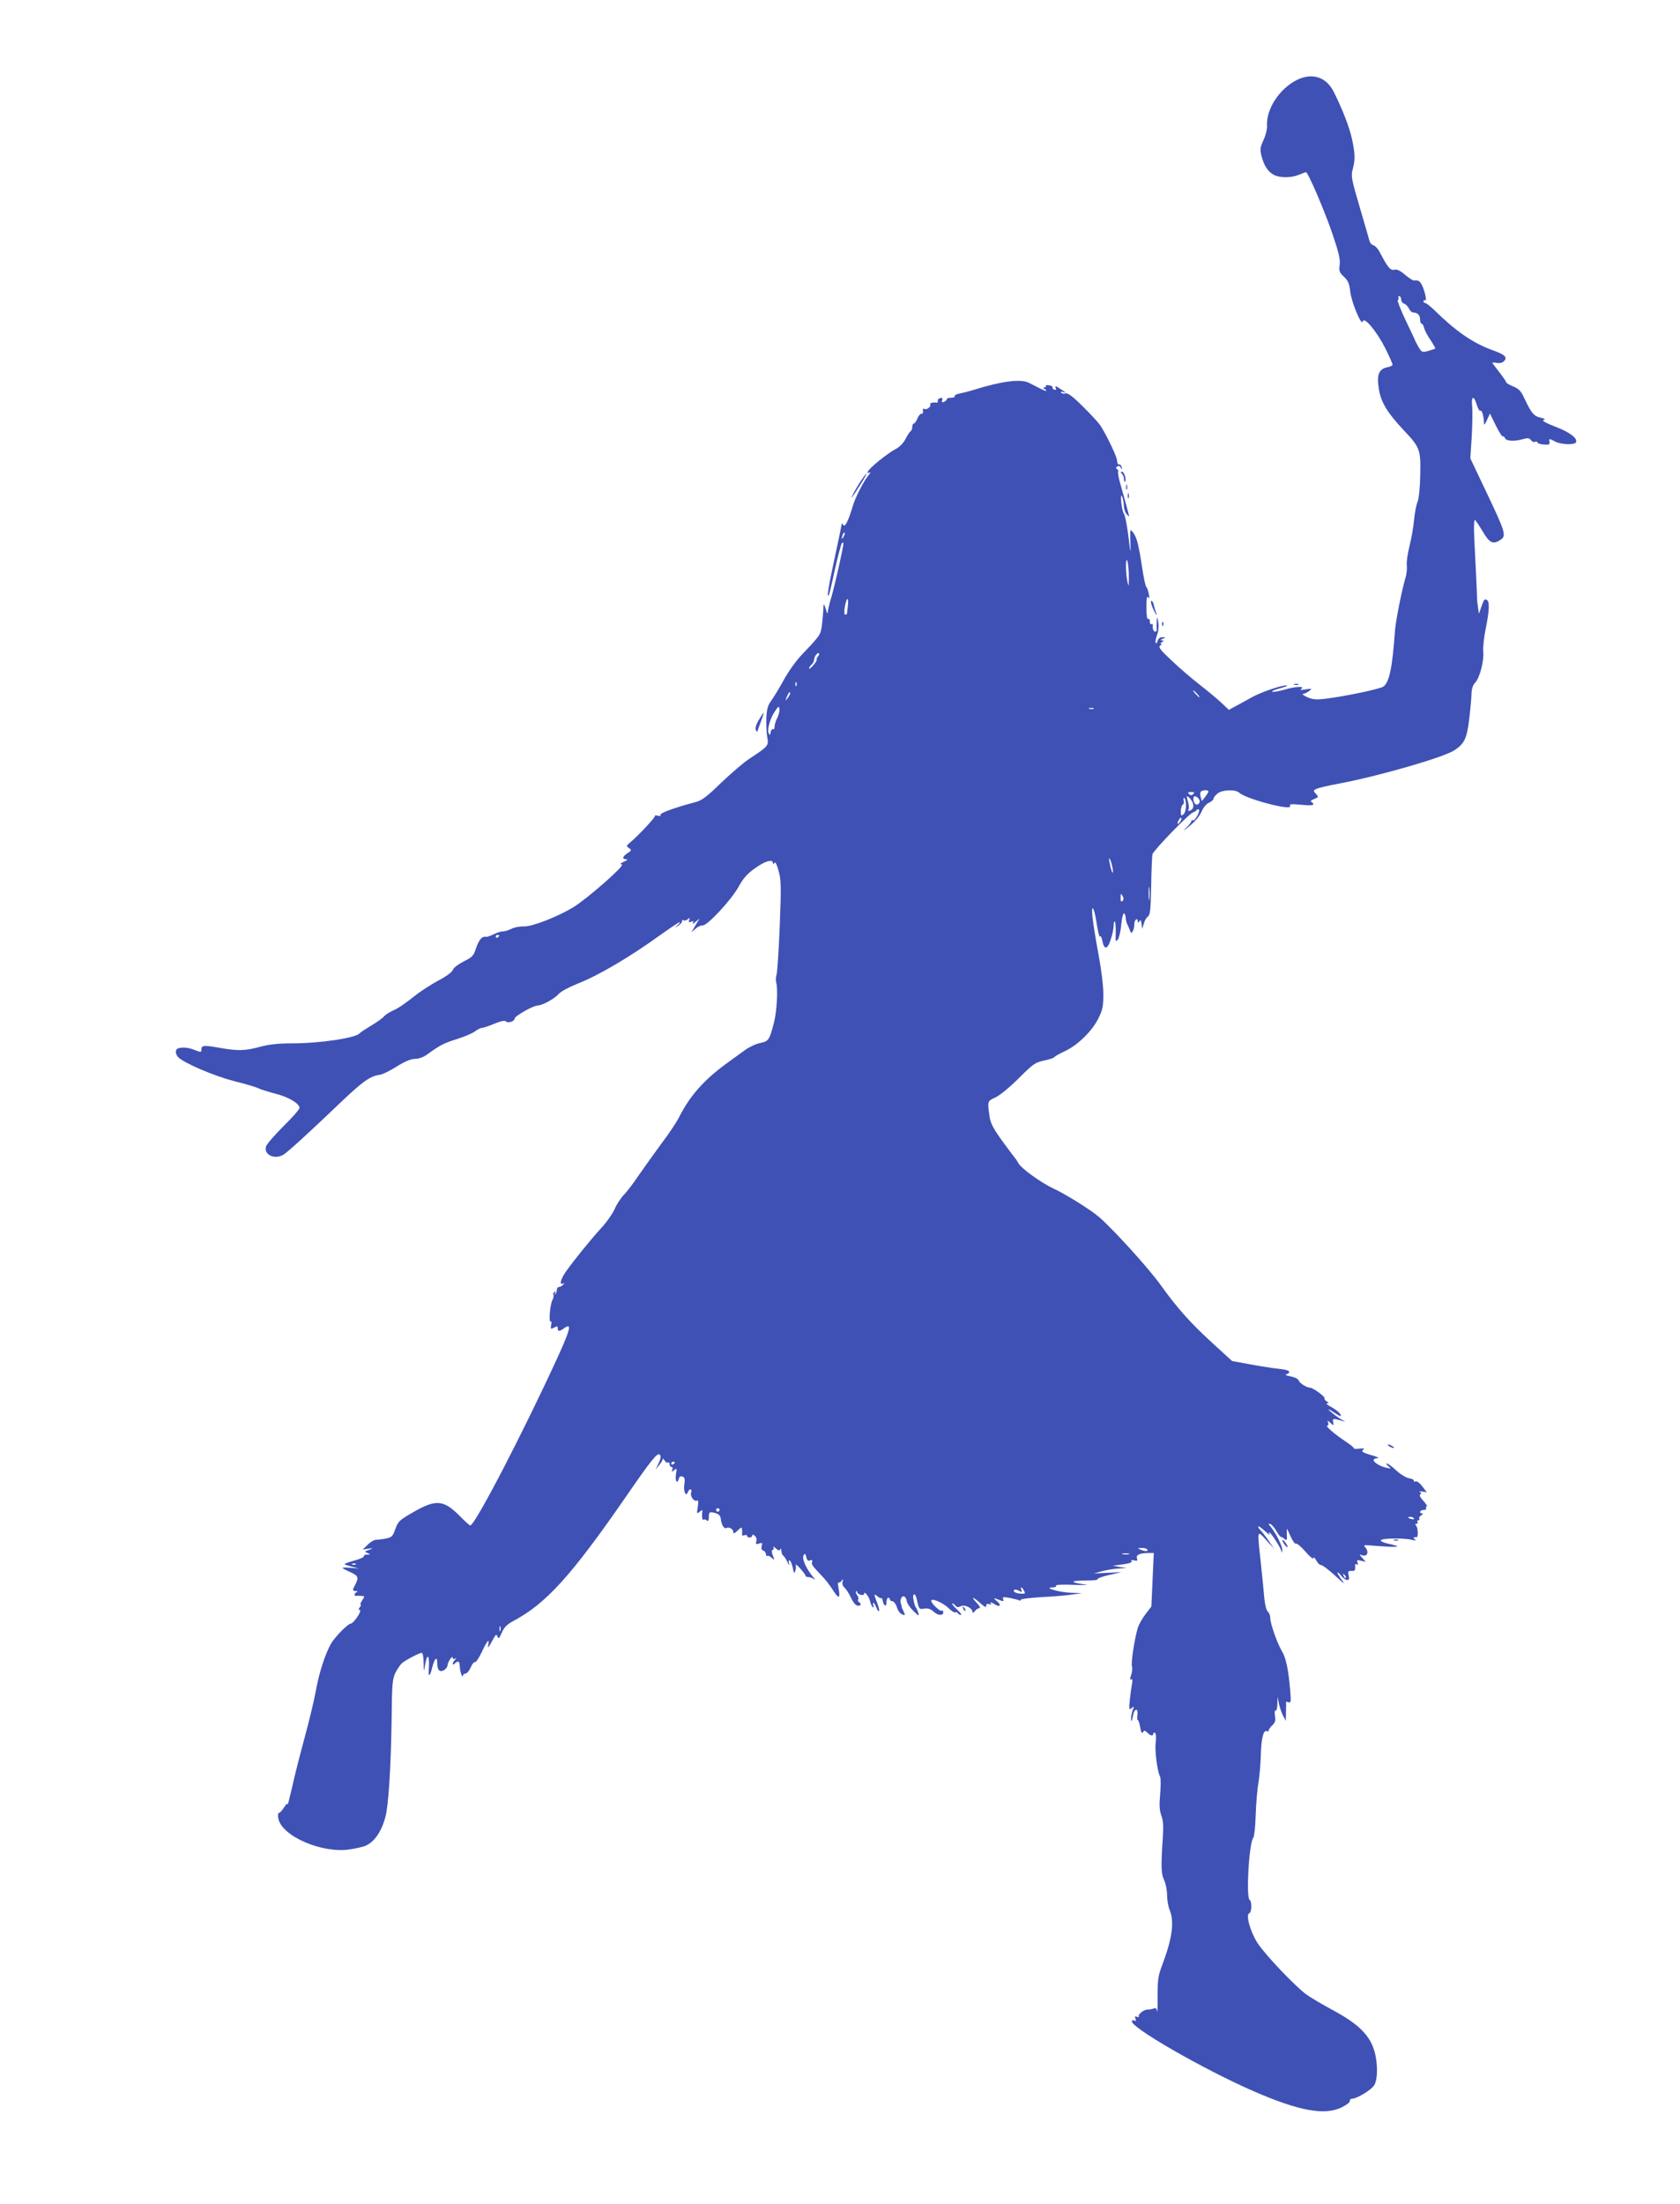 <?xml version="1.0" standalone="no"?>
<!DOCTYPE svg PUBLIC "-//W3C//DTD SVG 20010904//EN"
 "http://www.w3.org/TR/2001/REC-SVG-20010904/DTD/svg10.dtd">
<svg version="1.0" xmlns="http://www.w3.org/2000/svg"
 width="976pt" height="1280pt" viewBox="0 0 976 1280"
 preserveAspectRatio="xMidYMid meet">
<g transform="translate(0,1280) scale(0.1,-0.1)"
fill="#3f51b5" stroke="none">
<path d="M7533 12335 c-102 -52 -179 -171 -172 -268 1 -17 -8 -54 -21 -81 -19
-42 -21 -53 -11 -93 15 -57 37 -90 72 -109 36 -18 100 -18 146 1 19 8 37 15
40 15 12 0 108 -224 152 -353 39 -114 48 -154 44 -185 -5 -36 -2 -44 24 -69
24 -22 32 -39 37 -85 7 -63 66 -205 73 -175 8 31 82 -59 131 -156 23 -47 42
-89 42 -95 0 -5 -13 -12 -30 -15 -49 -10 -63 -43 -50 -123 12 -80 48 -139 146
-244 94 -99 98 -113 95 -258 -1 -72 -8 -136 -15 -155 -8 -18 -17 -65 -21 -106
-3 -41 -16 -111 -27 -155 -11 -44 -18 -94 -15 -111 2 -16 -1 -50 -9 -75 -23
-81 -55 -244 -60 -305 -15 -211 -32 -295 -66 -322 -16 -14 -222 -57 -334 -71
-58 -7 -78 -5 -110 9 -21 10 -32 18 -24 19 8 0 24 8 35 16 19 15 18 16 -20 10
-29 -5 -36 -4 -25 3 24 17 -37 14 -99 -5 -29 -8 -60 -14 -69 -12 -9 2 10 11
43 20 33 9 51 16 39 17 -29 1 -139 -36 -194 -65 -25 -14 -67 -37 -93 -51 l-48
-26 -42 40 c-23 22 -80 69 -127 106 -47 36 -121 100 -165 142 -65 61 -77 77
-65 85 8 5 11 10 5 10 -5 0 -3 5 5 10 13 9 13 10 0 11 -10 0 -8 3 5 9 19 8 19
9 -1 9 -14 1 -24 -7 -29 -21 -3 -13 -9 -18 -11 -11 -3 6 1 26 8 45 8 20 11 49
7 73 -6 36 -6 37 -9 10 -1 -16 -1 -38 0 -49 1 -11 -3 -16 -12 -14 -7 3 -12 15
-11 27 2 13 -1 20 -7 16 -6 -3 -10 3 -10 15 0 12 -4 18 -10 15 -6 -4 -10 21
-10 67 0 54 3 69 11 58 7 -11 8 -6 3 20 -3 19 -10 37 -14 40 -5 3 -16 55 -25
115 -21 138 -31 174 -53 203 -17 21 -17 20 -15 -55 2 -76 1 -74 -12 36 -8 62
-19 119 -25 126 -6 7 -13 37 -16 66 -3 39 -2 48 5 34 5 -11 10 -35 10 -53 1
-18 8 -40 16 -48 8 -9 15 -14 15 -12 0 3 -30 114 -54 197 -8 30 -13 58 -10 62
2 4 -1 11 -7 15 -8 4 -7 9 2 15 9 5 17 2 21 -9 7 -14 7 -14 5 3 -2 11 -9 19
-15 17 -7 -1 -12 8 -12 21 0 21 -53 134 -96 204 -10 15 -55 65 -102 111 -61
61 -89 81 -102 77 -10 -3 -21 -1 -25 4 -4 7 1 8 12 4 22 -8 17 -3 -21 21 -25
16 -28 16 -23 3 4 -11 2 -14 -8 -10 -8 3 -13 9 -10 13 3 4 -6 10 -20 12 -13 3
-22 1 -19 -3 3 -5 -1 -9 -8 -9 -9 0 -9 -3 2 -10 8 -5 11 -10 7 -10 -8 0 -19 5
-98 46 -48 25 -158 11 -324 -41 -22 -7 -57 -16 -78 -20 -20 -4 -34 -11 -31
-16 3 -5 -6 -9 -20 -9 -14 0 -26 -4 -26 -9 0 -5 -7 -12 -16 -15 -12 -5 -15 -2
-10 10 4 11 1 14 -12 12 -9 -2 -16 -10 -14 -16 1 -7 -1 -11 -5 -11 -22 4 -44
-2 -39 -10 8 -12 -21 -34 -34 -26 -7 4 -10 0 -8 -11 2 -11 -2 -18 -8 -17 -7 1
-17 -11 -24 -27 -7 -17 -16 -30 -21 -30 -5 0 -9 -9 -9 -19 0 -11 -5 -23 -10
-26 -6 -4 -19 -24 -30 -46 -13 -24 -35 -46 -58 -58 -46 -24 -154 -111 -160
-130 -3 -9 0 -11 9 -6 9 6 8 2 -2 -11 -29 -34 -79 -130 -94 -181 -27 -90 -46
-128 -56 -112 -5 8 -9 11 -9 6 0 -4 -18 -91 -40 -193 -37 -171 -47 -234 -36
-223 3 2 19 70 36 149 18 80 36 149 41 155 6 5 9 5 9 -1 0 -22 -52 -252 -70
-312 -11 -35 -20 -74 -21 -86 -1 -15 -3 -12 -10 12 -5 17 -11 32 -13 32 -1 0
-3 -15 -3 -32 -1 -18 -4 -58 -8 -88 -8 -58 -6 -56 -119 -175 -31 -33 -78 -98
-103 -145 -26 -47 -58 -100 -72 -119 -20 -27 -26 -48 -29 -100 -1 -36 1 -86 5
-111 10 -51 7 -54 -102 -126 -33 -21 -107 -85 -165 -140 -85 -83 -114 -104
-150 -113 -115 -30 -209 -64 -203 -74 4 -6 -2 -8 -15 -5 -12 4 -20 3 -17 -1 4
-7 -95 -113 -145 -155 -22 -18 -22 -20 -6 -32 16 -11 16 -14 -8 -29 -30 -20
-34 -35 -8 -36 11 0 7 -5 -13 -14 -21 -9 -25 -14 -12 -16 20 -5 -206 -203
-285 -250 -93 -56 -239 -112 -285 -110 -23 1 -56 -5 -72 -14 -17 -8 -39 -15
-51 -15 -12 0 -35 -8 -53 -17 -18 -9 -38 -16 -45 -14 -22 4 -40 -18 -57 -68
-14 -43 -22 -51 -71 -75 -31 -16 -58 -36 -63 -49 -5 -13 -38 -38 -82 -61 -41
-22 -97 -58 -126 -80 -78 -61 -104 -79 -143 -97 -19 -9 -41 -23 -49 -32 -7
-10 -41 -34 -75 -54 -33 -20 -63 -40 -66 -44 -19 -27 -230 -59 -393 -59 -79 0
-134 -6 -186 -20 -89 -24 -129 -25 -240 -5 -87 15 -101 14 -101 -11 0 -17 -2
-17 -43 -1 -47 19 -101 16 -105 -6 -2 -10 3 -26 12 -36 31 -34 210 -111 329
-141 65 -16 127 -35 139 -41 12 -7 56 -20 97 -31 76 -19 141 -57 141 -83 0 -8
-42 -56 -94 -107 -51 -51 -96 -103 -100 -116 -16 -48 48 -79 100 -49 24 14
145 124 332 303 128 122 173 154 226 161 15 1 61 23 100 48 50 31 84 45 108
45 22 0 48 10 69 25 76 55 97 66 174 90 44 14 91 34 105 45 14 11 32 20 40 20
8 0 41 11 72 24 36 15 60 20 66 14 13 -13 52 0 52 16 0 15 109 76 134 76 27 0
99 40 122 67 13 15 60 40 115 62 115 45 298 153 462 271 67 48 124 86 126 84
3 -2 -4 -11 -15 -20 -18 -15 -17 -15 6 -1 14 9 24 21 22 27 -1 6 2 9 8 5 6 -4
18 -1 26 6 12 10 13 9 8 -5 -5 -12 -2 -15 12 -9 13 5 15 3 9 -8 -5 -8 2 -5 15
6 l24 20 -24 -40 -23 -40 24 21 c13 12 32 20 41 19 25 -4 167 148 209 225 27
49 50 75 95 107 58 42 104 55 104 31 0 -10 2 -10 9 0 5 9 13 -6 24 -45 15 -52
16 -88 7 -320 -6 -144 -14 -272 -19 -285 -4 -13 -5 -34 -1 -48 10 -38 3 -162
-13 -227 -27 -105 -31 -110 -81 -121 -25 -5 -65 -24 -88 -41 -24 -17 -74 -54
-113 -82 -128 -94 -208 -186 -269 -306 -14 -29 -60 -98 -102 -153 -41 -56
-100 -138 -131 -183 -30 -45 -70 -98 -89 -117 -18 -19 -43 -57 -54 -84 -12
-26 -45 -74 -74 -105 -65 -71 -162 -191 -208 -256 -33 -47 -40 -83 -15 -69 7
4 7 1 -1 -7 -7 -8 -18 -14 -25 -14 -7 0 -12 -8 -12 -17 0 -9 -4 -20 -9 -25 -5
-5 -6 -2 -1 6 5 10 4 12 -4 7 -6 -4 -9 -11 -6 -16 3 -5 0 -20 -6 -32 -14 -25
-22 -131 -10 -123 5 2 6 -7 3 -21 -4 -24 -3 -25 17 -15 17 10 21 9 21 -4 0
-19 11 -19 35 -1 48 35 41 1 -33 -162 -202 -441 -483 -982 -510 -982 -4 0 -30
23 -57 51 -97 98 -140 103 -271 28 -84 -48 -91 -55 -107 -99 -15 -43 -21 -49
-55 -56 -20 -4 -46 -7 -57 -7 -11 0 -33 -13 -49 -29 l-29 -28 34 5 c31 5 29 2
-11 -12 -12 -4 -11 -7 5 -13 19 -8 19 -9 -3 -9 -13 -1 -21 -5 -18 -9 3 -5 -22
-17 -56 -26 -33 -9 -59 -19 -56 -21 2 -3 22 -9 44 -15 l39 -10 -48 4 c-26 2
-47 2 -47 -1 0 -2 20 -13 45 -24 47 -21 51 -32 27 -76 -16 -29 -15 -33 6 -34
10 0 12 -3 5 -6 -14 -5 -18 -24 -5 -22 4 1 17 1 30 0 22 -1 22 -2 6 -26 -9
-14 -13 -25 -9 -25 4 0 2 -6 -4 -14 -9 -11 -9 -15 0 -18 13 -4 -38 -78 -53
-78 -16 0 -90 -75 -114 -115 -35 -60 -72 -176 -90 -280 -9 -49 -38 -171 -65
-270 -27 -99 -60 -229 -73 -290 -14 -60 -25 -103 -25 -95 -1 8 -10 0 -21 -18
-11 -17 -24 -32 -30 -32 -5 0 -7 -14 -3 -32 20 -104 258 -206 419 -179 32 5
70 14 84 19 53 21 96 82 119 169 18 65 32 292 36 559 2 217 5 244 23 280 11
21 28 46 38 55 22 18 100 59 114 59 6 0 11 -26 11 -57 1 -57 2 -57 8 -16 13
78 28 61 22 -24 -4 -47 7 -41 20 12 13 53 29 68 29 28 0 -43 13 -57 39 -44 11
7 21 19 21 29 1 19 30 62 30 43 0 -7 5 -9 13 -5 10 6 10 4 0 -7 -17 -17 -17
-37 -1 -21 19 19 28 14 29 -15 0 -29 17 -78 18 -55 1 6 8 12 16 12 8 0 21 16
30 36 8 19 19 33 24 30 5 -3 23 23 40 59 32 69 47 83 37 38 -4 -19 3 -11 21
22 22 42 27 47 33 30 6 -16 10 -13 25 22 14 32 30 48 69 69 189 101 335 262
651 719 149 216 184 260 198 246 8 -8 6 -22 -6 -48 l-18 -38 20 25 c12 14 21
30 21 35 0 6 5 2 11 -8 6 -9 14 -15 20 -12 5 4 9 -1 9 -9 0 -9 5 -16 11 -16 6
0 8 -7 5 -16 -6 -15 -4 -15 10 -3 16 13 17 11 11 -23 -6 -39 7 -62 16 -28 4
14 10 18 22 14 13 -5 15 -15 11 -43 -7 -41 8 -78 20 -48 9 24 27 21 19 -3 -7
-22 19 -55 35 -45 7 4 8 -8 4 -37 -7 -40 -6 -42 10 -29 16 13 18 13 16 0 -4
-26 0 -52 7 -46 3 4 12 2 18 -3 9 -8 12 -4 13 15 0 34 3 36 38 27 22 -7 30
-15 32 -38 4 -32 20 -56 32 -49 14 9 40 -6 40 -23 0 -12 6 -10 25 8 23 22 25
22 26 4 1 -10 1 -23 0 -28 -1 -5 5 -6 14 -3 8 4 15 2 15 -3 0 -6 7 -10 15 -10
8 0 15 5 15 11 0 8 5 7 15 -1 9 -8 13 -21 9 -32 -5 -17 -3 -19 16 -13 19 6 21
4 15 -14 -4 -14 -1 -23 9 -27 9 -3 16 -13 16 -22 0 -8 3 -12 7 -9 3 4 15 -1
25 -10 18 -16 19 -16 8 12 -8 21 -8 31 -1 33 6 2 8 9 4 15 -3 7 3 4 14 -6 16
-14 22 -15 26 -5 3 7 6 3 6 -9 1 -12 6 -25 11 -28 6 -4 17 -21 25 -38 9 -20
13 -23 9 -8 -4 15 -2 21 5 17 5 -4 13 -23 17 -44 6 -30 8 -33 14 -17 4 11 5
27 3 35 -3 8 9 -1 26 -20 17 -19 31 -38 31 -42 0 -5 8 -8 18 -8 10 0 24 -6 32
-13 8 -6 6 -2 -4 11 -43 51 -69 109 -57 129 7 13 9 11 15 -10 4 -19 11 -25 22
-20 12 4 15 2 12 -8 -5 -15 -1 -21 53 -78 21 -21 48 -56 63 -79 35 -55 46 -60
41 -18 -3 20 -6 40 -7 45 -2 5 1 9 6 9 5 0 13 6 18 14 7 9 8 7 3 -8 -3 -13 1
-26 11 -35 9 -7 26 -34 38 -59 12 -26 28 -46 39 -46 19 -2 23 11 7 21 -6 4 -8
11 -4 16 3 5 0 17 -7 25 -6 8 -9 17 -5 21 3 3 6 2 6 -4 0 -6 9 -13 20 -16 11
-3 20 0 20 5 0 21 29 -14 35 -43 4 -16 11 -31 16 -34 5 -4 6 1 3 9 -3 9 -3 16
0 16 4 0 11 -12 17 -26 5 -15 12 -24 16 -21 3 3 -2 24 -11 47 -20 51 -20 56 1
39 9 -8 19 -13 22 -11 3 2 8 -5 9 -15 7 -32 22 -39 22 -10 0 15 5 27 10 27 6
0 10 -4 10 -10 0 -5 6 -10 14 -10 8 0 20 -15 26 -34 9 -29 26 -46 46 -46 3 0
-1 10 -7 22 -7 13 -11 23 -10 23 1 0 -1 8 -4 18 -9 22 2 50 18 45 6 -3 14 -15
15 -28 2 -13 20 -39 39 -57 31 -30 34 -32 28 -11 -4 13 -11 28 -15 33 -4 6
-10 25 -13 43 -8 39 10 44 19 4 13 -60 14 -60 44 -55 21 3 36 -2 52 -16 26
-25 58 -27 58 -5 0 8 -4 12 -10 9 -9 -6 -59 42 -60 57 0 18 63 -8 96 -38 19
-19 39 -32 44 -29 5 3 11 1 15 -5 3 -5 11 -10 18 -10 6 0 -4 14 -22 31 -18 16
-31 32 -29 35 3 2 11 -2 18 -11 9 -11 17 -12 32 -4 22 12 68 -11 68 -34 1 -7
6 -5 14 6 7 9 19 17 26 17 8 0 1 13 -15 30 -38 39 -25 39 20 -1 25 -23 35 -27
35 -15 0 10 5 13 17 9 11 -5 14 -3 8 6 -4 7 4 5 19 -4 35 -23 48 -9 16 17 -24
19 -18 19 27 1 12 -5 15 -2 11 9 -5 13 0 14 39 7 24 -5 49 -11 54 -14 5 -4 9
-2 9 3 0 5 55 12 123 16 67 3 147 10 177 15 l55 8 -60 2 c-64 1 -167 30 -112
31 16 0 26 4 22 10 -4 6 35 8 107 5 69 -2 91 -1 56 3 -85 11 -81 22 7 22 43 0
75 3 71 7 -4 4 26 16 66 25 l73 17 -80 -4 -80 -4 50 14 c28 7 70 14 95 15 l45
3 -40 6 -40 7 58 8 c37 5 55 11 51 18 -5 7 0 9 15 5 18 -4 21 -2 16 13 -6 19
17 30 69 30 l29 0 -7 -155 -7 -156 -34 -44 c-18 -24 -38 -59 -44 -77 -18 -56
-41 -202 -35 -225 4 -13 1 -36 -5 -53 -7 -22 -7 -29 0 -24 8 4 9 -3 6 -22 -3
-16 -9 -58 -13 -94 -6 -59 -5 -63 10 -51 15 13 16 11 6 -13 -5 -15 -10 -37 -9
-49 1 -24 4 -18 13 26 9 37 29 35 24 -3 -3 -17 -1 -30 2 -30 4 0 10 -19 14
-42 5 -30 10 -38 16 -29 7 12 11 12 25 -2 19 -19 35 -22 35 -6 0 5 5 7 10 4 6
-4 8 -26 4 -55 -6 -47 9 -168 26 -200 4 -9 4 -54 0 -100 -6 -64 -4 -95 7 -125
11 -30 13 -64 8 -135 -11 -164 -9 -204 8 -240 9 -18 17 -57 17 -85 0 -29 7
-69 15 -88 28 -68 16 -164 -42 -317 -25 -66 -28 -88 -28 -185 1 -60 -1 -100
-3 -87 -3 18 -8 22 -20 16 -9 -3 -25 -6 -35 -6 -21 1 -58 -28 -51 -40 3 -4 -2
-5 -11 -2 -11 5 -14 2 -8 -12 4 -11 3 -15 -5 -10 -6 3 -13 3 -16 -2 -19 -31
415 -281 709 -409 265 -115 412 -141 511 -92 27 13 48 30 46 36 -1 7 4 13 11
13 30 0 118 54 132 81 22 42 19 147 -7 216 -30 82 -98 144 -233 217 -60 32
-131 74 -156 92 -64 47 -237 228 -282 297 -42 63 -72 167 -49 175 14 4 16 68
2 77 -22 14 -4 331 21 361 6 7 12 66 14 131 2 65 9 150 16 188 6 39 13 113 14
165 2 93 16 147 36 135 5 -4 9 -2 9 4 0 6 10 19 21 30 17 16 21 27 16 56 -3
21 -2 33 4 30 5 -4 9 13 10 37 l1 43 8 -40 c5 -22 15 -53 24 -70 l16 -30 1 50
c1 28 1 53 0 57 0 4 6 5 15 1 14 -5 15 3 9 73 -9 111 -24 184 -45 219 -28 45
-70 164 -70 195 0 15 -6 33 -14 39 -9 7 -17 40 -21 79 -3 37 -12 128 -20 203
-22 199 -23 194 31 134 l46 -50 -33 48 c-18 26 -39 53 -46 59 -7 6 -13 15 -13
21 0 6 16 -5 37 -24 20 -18 33 -28 29 -21 -4 6 -5 12 -2 12 8 0 63 -84 69
-105 4 -18 5 -17 6 3 1 23 -37 98 -68 136 -14 16 -14 18 -1 14 8 -2 24 -21 35
-40 11 -19 23 -35 26 -34 3 0 13 -5 21 -12 14 -11 16 -8 14 23 -1 19 0 35 1
35 1 0 11 -21 22 -46 11 -25 25 -43 30 -40 5 4 30 -17 55 -46 25 -29 46 -46
46 -38 1 8 8 3 16 -12 8 -16 21 -28 29 -28 8 0 45 -28 82 -62 49 -46 60 -53
40 -27 -15 20 -27 40 -27 45 0 5 9 -2 19 -15 10 -14 26 -26 35 -27 14 -2 16 3
11 25 -5 24 -3 28 17 27 18 -1 22 4 21 22 -2 16 1 21 9 16 8 -5 9 -2 5 10 -6
16 -3 17 20 11 l27 -6 -19 22 c-20 22 -20 22 2 15 26 -8 37 20 16 45 -12 14
-10 16 14 14 185 -15 215 -12 110 11 -21 5 -37 13 -35 18 4 12 132 14 178 3
25 -6 31 -5 20 2 -13 9 -9 14 10 13 10 -1 8 53 -2 65 -7 9 -7 13 1 13 7 0 9 4
6 10 -3 5 -1 10 5 10 6 0 9 4 5 9 -3 6 3 14 12 20 10 6 12 11 6 11 -22 0 -14
20 8 20 11 0 17 4 14 10 -3 5 -2 10 4 10 5 0 -3 14 -19 32 -19 20 -26 34 -19
39 8 4 7 9 -2 13 -8 3 -2 5 13 3 l27 -4 -26 34 c-15 20 -32 32 -40 29 -8 -3
-12 -2 -9 3 3 5 -9 12 -27 15 -19 3 -52 24 -76 46 -23 22 -48 40 -54 40 -6 0
-2 -7 9 -16 18 -15 18 -15 -11 -9 -35 7 -75 31 -75 45 0 6 10 10 23 11 12 0 2
6 -24 14 -62 17 -75 25 -58 36 9 6 1 8 -24 5 -21 -2 -35 -1 -32 2 3 3 -19 21
-48 40 -66 44 -121 92 -106 92 6 0 8 7 5 17 -6 15 -5 15 13 -1 20 -18 20 -18
16 4 -4 23 -3 23 62 5 10 -3 7 0 -8 7 -14 7 -41 26 -60 42 -36 29 -24 26 24
-6 15 -11 27 -15 27 -10 0 12 -28 36 -65 55 -16 9 -23 17 -15 17 12 0 11 3 -3
11 -9 6 -15 14 -12 18 5 8 -67 61 -83 61 -20 0 -62 26 -67 42 -4 10 -22 19
-48 24 -23 4 -34 9 -24 12 9 2 17 8 17 13 0 10 -21 15 -95 23 -27 4 -92 14
-144 24 l-93 17 -104 95 c-133 121 -211 207 -310 345 -70 98 -269 317 -356
394 -49 43 -198 136 -270 169 -70 33 -186 116 -202 147 -6 11 -13 22 -16 25
-3 3 -37 48 -75 100 -55 76 -70 105 -76 145 -13 89 -13 90 34 111 24 11 81 57
134 110 85 85 97 93 147 104 31 6 58 15 61 20 3 5 30 20 60 34 74 34 158 115
195 189 26 52 30 71 30 143 0 49 -12 145 -29 236 -16 84 -31 180 -34 212 -9
88 11 55 25 -42 7 -45 15 -77 19 -71 3 6 9 -5 13 -24 10 -56 31 -53 49 7 10
29 17 65 17 81 0 16 3 25 7 22 3 -4 6 -33 5 -65 -2 -50 0 -55 12 -39 7 9 17
49 20 87 4 40 11 68 17 65 5 -4 9 -15 9 -26 0 -10 4 -27 9 -37 5 -9 12 -26 16
-37 5 -16 8 -17 15 -5 6 8 10 27 10 43 0 26 20 40 20 15 0 -9 3 -9 9 1 7 11
10 7 13 -15 l4 -29 9 30 c4 17 15 35 24 42 13 9 16 39 19 175 1 90 5 173 7
186 6 23 216 240 237 244 7 2 16 7 20 13 4 5 10 7 13 3 10 -9 -24 -69 -36 -63
-5 4 -8 3 -7 -2 2 -5 -13 -24 -32 -42 -23 -22 -17 -19 19 10 33 26 60 59 71
84 10 24 28 46 44 53 14 6 26 17 26 23 0 6 10 19 23 30 26 22 103 26 126 5 46
-39 316 -109 296 -76 -6 10 7 11 64 6 44 -5 71 -4 71 3 0 5 -6 11 -12 14 -7 3
0 10 16 16 27 11 28 12 11 30 -16 18 -16 20 2 29 10 5 70 20 133 31 236 45
611 153 672 195 57 39 70 67 84 183 7 59 13 126 13 147 1 25 8 48 21 61 27 28
53 129 47 182 -2 23 4 81 14 130 21 100 24 159 8 168 -14 9 -18 4 -34 -42
l-13 -38 -5 35 c-3 19 -6 44 -6 55 0 27 -9 214 -16 348 -3 59 -2 107 3 107 4
0 24 -30 45 -65 41 -70 61 -80 106 -49 33 23 26 45 -83 274 l-94 198 8 123 c4
68 5 148 3 177 -7 62 9 70 26 12 7 -22 16 -38 20 -35 10 5 20 -27 22 -65 1
-23 2 -22 18 11 l17 37 34 -69 c18 -37 37 -66 41 -64 4 3 9 -2 13 -10 6 -17
54 -20 105 -5 28 8 36 6 46 -7 7 -9 17 -13 23 -9 5 3 12 2 14 -4 1 -5 19 -11
38 -12 29 -2 34 0 32 15 -4 21 -2 21 34 2 33 -17 110 -20 119 -5 14 22 -33 59
-117 91 -57 22 -82 36 -71 40 13 4 9 7 -12 12 -45 10 -57 24 -104 124 -16 33
-30 47 -61 59 -22 9 -40 20 -40 24 0 5 -18 31 -40 59 -22 28 -40 52 -40 54 0
2 13 2 28 -1 18 -2 33 2 42 13 18 22 2 36 -76 64 -108 40 -206 107 -330 229
-24 23 -48 42 -54 42 -5 0 -10 5 -10 11 0 5 4 8 9 5 11 -7 2 42 -15 82 -14 30
-23 36 -50 33 -6 0 -28 14 -51 33 -26 23 -47 33 -60 30 -25 -7 -40 11 -88 103
-9 18 -25 35 -35 38 -10 3 -20 13 -23 23 -2 9 -28 98 -57 197 -49 166 -52 183
-41 223 15 56 14 86 -4 173 -14 66 -54 171 -106 275 -44 88 -126 114 -216 69z
m607 -1274 c0 -11 8 -22 18 -25 9 -3 22 -16 27 -28 6 -13 17 -23 25 -23 26 -1
40 -15 40 -41 0 -13 4 -24 9 -24 5 0 12 -12 15 -27 4 -14 21 -46 38 -70 16
-25 28 -46 26 -48 -1 -1 -20 -7 -40 -13 -36 -10 -38 -9 -58 24 -11 20 -20 37
-20 39 0 2 -25 54 -55 117 -29 62 -50 115 -44 116 5 2 7 8 3 13 -3 5 0 9 5 9
6 0 11 -9 11 -19z m-3239 -1378 c-12 -20 -14 -14 -5 12 4 9 9 14 11 11 3 -2 0
-13 -6 -23z m1657 -233 c0 -60 -1 -62 -9 -25 -11 54 -10 150 1 115 4 -14 8
-54 8 -90z m-1632 -167 c-3 -21 -5 -41 -5 -45 -1 -5 -5 -8 -11 -8 -8 0 -6 41
6 78 8 26 14 10 10 -25z m-174 -296 c-7 -8 -10 -16 -7 -18 2 -3 -7 -18 -20
-33 -14 -16 -25 -24 -25 -19 0 6 7 16 15 23 8 7 15 20 15 29 0 18 20 44 28 36
3 -2 0 -11 -6 -18z m-125 -169 c-3 -8 -6 -5 -6 6 -1 11 2 17 5 13 3 -3 4 -12
1 -19z m2328 -48 c10 -11 16 -20 13 -20 -3 0 -13 9 -23 20 -10 11 -16 20 -13
20 3 0 13 -9 23 -20z m-2365 2 c0 -5 -7 -17 -15 -28 -14 -18 -14 -17 -4 9 12
27 19 34 19 19z m-74 -141 c-9 -16 -16 -39 -16 -51 0 -12 -4 -19 -9 -15 -5 3
-11 -5 -14 -17 -3 -21 -4 -21 -12 -5 -9 22 11 91 40 130 18 27 20 27 23 9 2
-12 -4 -34 -12 -51z m1837 52 c-7 -2 -19 -2 -25 0 -7 3 -2 5 12 5 14 0 19 -2
13 -5z m667 -480 c0 -5 -9 -19 -19 -32 l-19 -24 -6 21 c-4 12 -4 26 -1 32 7
12 45 14 45 3z m-88 -15 c-9 -9 -15 -9 -24 0 -9 9 -7 12 12 12 19 0 21 -3 12
-12z m-2 -53 c4 -11 3 -26 -2 -32 -12 -15 -32 -18 -23 -3 3 5 2 26 -4 46 -9
31 -8 34 6 23 8 -8 19 -22 23 -34z m40 10 c0 -7 -6 -15 -14 -18 -15 -6 -30 29
-20 45 7 11 34 -10 34 -27z m-80 -24 c0 -22 -6 -44 -15 -51 -13 -11 -15 -8
-15 18 0 17 5 34 11 38 6 3 9 15 6 25 -3 11 -1 17 4 13 5 -3 9 -22 9 -43z
m-32 -91 c-7 -10 -14 -18 -15 -16 -6 6 9 36 18 36 5 0 4 -9 -3 -20z m-394
-275 c7 -48 -8 -19 -18 35 -5 23 -4 30 2 20 5 -8 12 -33 16 -55z m213 -177
c-2 -18 -4 -4 -4 32 0 36 2 50 4 33 2 -18 2 -48 0 -65z m-156 -11 c-8 -8 -11
-3 -11 19 1 25 2 27 11 11 8 -14 8 -22 0 -30z m-3621 -201 c0 -3 -4 -8 -10
-11 -5 -3 -10 -1 -10 4 0 6 5 11 10 11 6 0 10 -2 10 -4z m1020 -3060 c0 -3 -4
-8 -10 -11 -5 -3 -10 -1 -10 4 0 6 5 11 10 11 6 0 10 -2 10 -4z m260 -276 c0
-5 -4 -10 -10 -10 -5 0 -10 5 -10 10 0 6 5 10 10 10 6 0 10 -4 10 -10z m4034
-49 c4 -5 -3 -7 -14 -4 -23 6 -26 13 -6 13 8 0 17 -4 20 -9z m-1549 -181 c7
-12 -12 -12 -40 0 -18 8 -17 9 7 9 15 1 30 -3 33 -9z m-107 -27 c-10 -2 -26
-2 -35 0 -10 3 -2 5 17 5 19 0 27 -2 18 -5z m-4491 -59 c-3 -3 -12 -4 -19 -1
-8 3 -5 6 6 6 11 1 17 -2 13 -5z m5751 -79 c-3 -3 -9 2 -12 12 -6 14 -5 15 5
6 7 -7 10 -15 7 -18z m-1869 -74 c9 -17 7 -19 -19 -17 -31 2 -47 12 -38 22 4
3 16 1 27 -5 17 -10 20 -9 15 4 -9 22 3 19 15 -4z m-3042 -233 c-3 -7 -5 -2
-5 12 0 14 2 19 5 13 2 -7 2 -19 0 -25z"/>
<path d="M6518 10048 c7 -7 12 -21 12 -32 0 -10 3 -17 6 -13 10 10 -5 57 -18
57 -9 0 -9 -3 0 -12z"/>
<path d="M5002 10008 c-16 -24 -37 -59 -46 -78 -18 -38 -11 -29 46 61 43 68
43 80 0 17z"/>
<path d="M6542 9970 c0 -14 2 -19 5 -12 2 6 2 18 0 25 -3 6 -5 1 -5 -13z"/>
<path d="M6552 9920 c0 -14 2 -19 5 -12 2 6 2 18 0 25 -3 6 -5 1 -5 -13z"/>
<path d="M6695 9273 c16 -38 34 -63 20 -28 -4 11 -10 30 -12 43 -3 12 -9 22
-14 22 -5 0 -2 -17 6 -37z"/>
<path d="M6751 9174 c0 -11 3 -14 6 -6 3 7 2 16 -1 19 -3 4 -6 -2 -5 -13z"/>
<path d="M7518 8823 c6 -2 18 -2 25 0 6 3 1 5 -13 5 -14 0 -19 -2 -12 -5z"/>
<path d="M4407 8616 c-16 -28 -21 -49 -16 -57 5 -8 9 -12 9 -9 0 3 9 29 20 58
11 28 18 52 16 52 -2 0 -15 -20 -29 -44z"/>
<path d="M8070 4400 c8 -5 20 -10 25 -10 6 0 3 5 -5 10 -8 5 -19 10 -25 10 -5
0 -3 -5 5 -10z"/>
<path d="M7450 3854 c0 -5 7 -18 15 -28 8 -11 15 -16 15 -10 0 5 -7 18 -15 28
-8 11 -15 16 -15 10z"/>
<path d="M8098 3853 c6 -2 18 -2 25 0 6 3 1 5 -13 5 -14 0 -19 -2 -12 -5z"/>
<path d="M5596 3457 c3 -10 9 -15 12 -12 3 3 0 11 -7 18 -10 9 -11 8 -5 -6z"/>
</g>
</svg>
